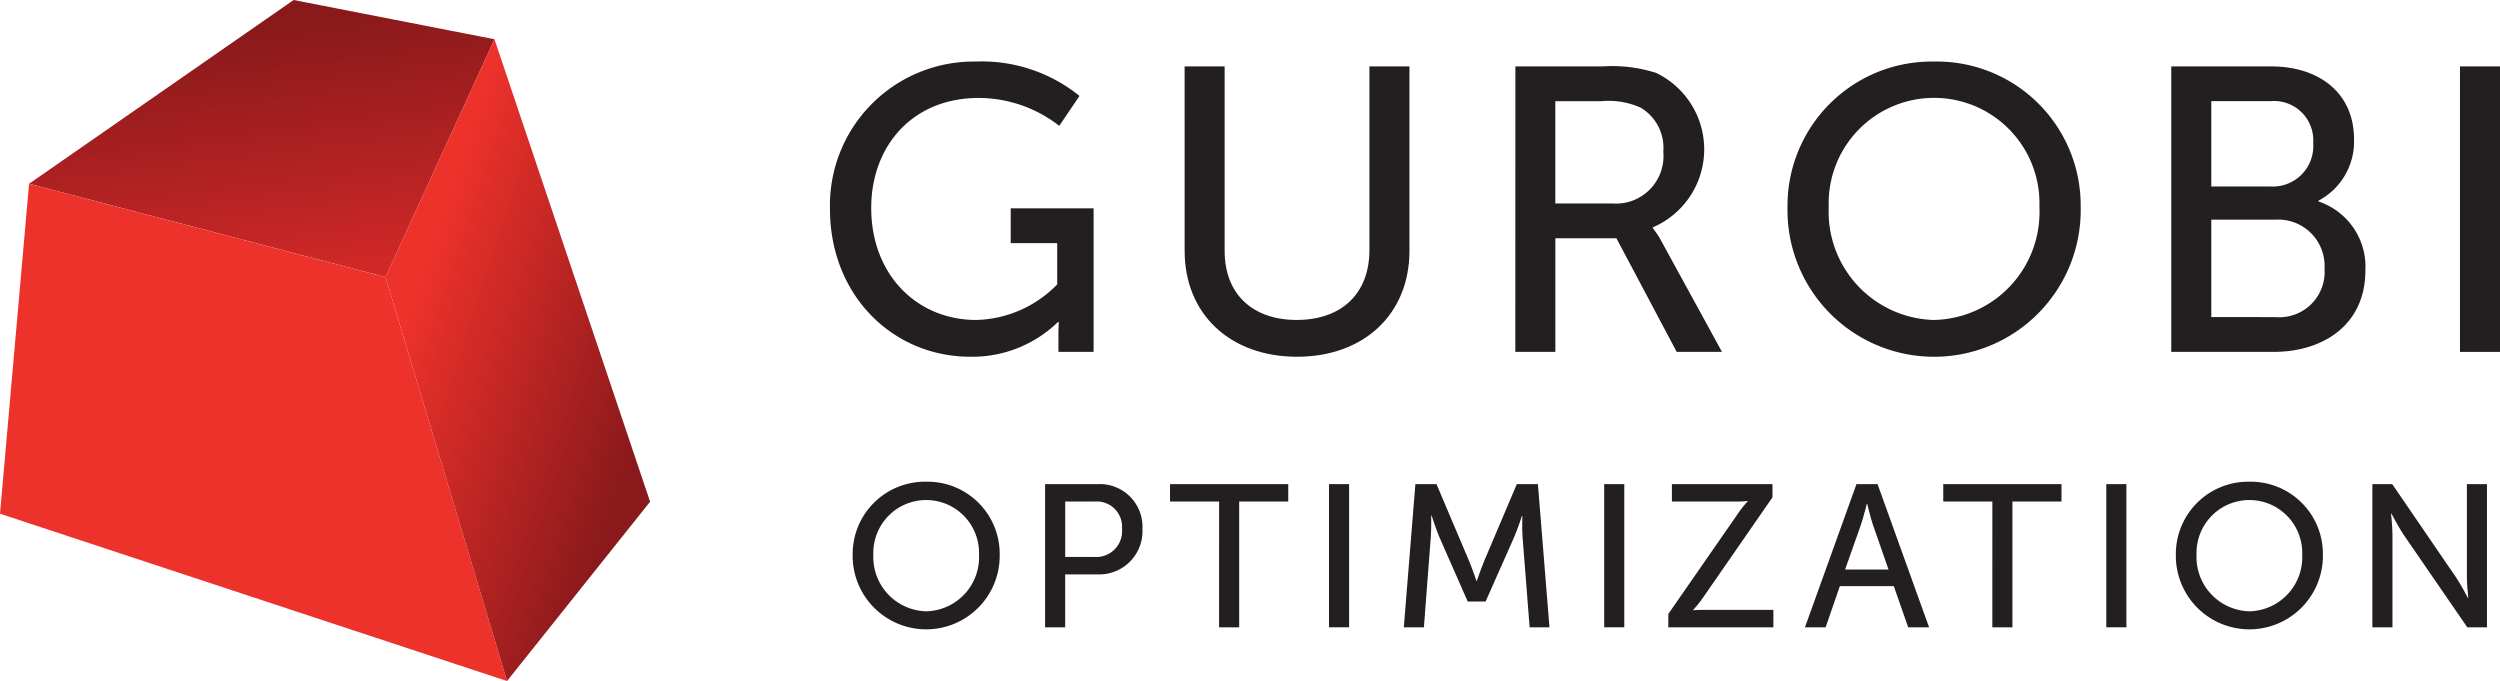 <svg xmlns="http://www.w3.org/2000/svg" xmlns:xlink="http://www.w3.org/1999/xlink" width="161.731" height="44.059" viewBox="0 0 161.731 44.059">
  <defs>
    <linearGradient id="linear-gradient" x1="0.438" y1="0.11" x2="0.635" y2="1.035" gradientUnits="objectBoundingBox">
      <stop offset="0" stop-color="#89191b"/>
      <stop offset="1" stop-color="#d42928"/>
    </linearGradient>
    <linearGradient id="linear-gradient-2" x1="0.819" y1="0.807" x2="0.192" y2="0.305" gradientUnits="objectBoundingBox">
      <stop offset="0" stop-color="#89191b"/>
      <stop offset="1" stop-color="#ed312b"/>
    </linearGradient>
  </defs>
  <g id="Gurobi_Optimization" data-name="Gurobi Optimization" transform="translate(-31.587 -45.512)">
    <g id="Group_5780" data-name="Group 5780" transform="translate(85.28 49.494)">
      <path id="Path_41339" data-name="Path 41339" d="M207.772,57.881a10.046,10.046,0,0,1,6.723,2.224l-1.308,1.936a8.5,8.5,0,0,0-5.206-1.805c-4.343,0-6.959,3.165-6.959,7.116,0,4.29,2.93,7.246,6.8,7.246a7.55,7.55,0,0,0,5.232-2.3V69.627h-3.008v-2.25h5.363v9.287h-2.276V75.513c0-.392.026-.785.026-.785h-.052a7.956,7.956,0,0,1-5.677,2.25c-4.97,0-9.077-3.924-9.077-9.575A9.306,9.306,0,0,1,207.772,57.881Z" transform="translate(-198.354 -57.881)" fill="#231f20"/>
      <path id="Path_41340" data-name="Path 41340" d="M269.61,58.857h2.59V70.786c0,2.825,1.831,4.473,4.657,4.473,2.851,0,4.709-1.648,4.709-4.526V58.857h2.59V70.786c0,4.108-2.956,6.854-7.272,6.854s-7.272-2.746-7.272-6.854Z" transform="translate(-246.668 -58.543)" fill="#231f20"/>
      <path id="Path_41341" data-name="Path 41341" d="M336.073,58.857h5.65a9.329,9.329,0,0,1,3.453.419,5.49,5.49,0,0,1-.21,9.993v.052a5.338,5.338,0,0,1,.55.837l3.924,7.168h-2.93l-3.9-7.351h-3.95v7.351h-2.59Zm6.3,8.868a3.072,3.072,0,0,0,3.27-3.348,3.024,3.024,0,0,0-1.465-2.852,5.092,5.092,0,0,0-2.538-.419h-2.982v6.619Z" transform="translate(-291.733 -58.543)" fill="#231f20"/>
      <path id="Path_41342" data-name="Path 41342" d="M400.249,57.881a9.309,9.309,0,0,1,9.47,9.418,9.485,9.485,0,1,1-18.966,0A9.331,9.331,0,0,1,400.249,57.881Zm0,16.716a6.976,6.976,0,0,0,6.8-7.3,6.819,6.819,0,1,0-13.629,0A7,7,0,0,0,400.249,74.6Z" transform="translate(-328.808 -57.881)" fill="#231f20"/>
      <path id="Path_41343" data-name="Path 41343" d="M467.86,58.857h6.461c3.113,0,5.363,1.726,5.363,4.709a4.323,4.323,0,0,1-2.3,3.976v.052a4.449,4.449,0,0,1,3.034,4.473c0,3.479-2.694,5.258-5.939,5.258H467.86Zm6.461,7.769a2.616,2.616,0,0,0,2.721-2.8,2.543,2.543,0,0,0-2.773-2.721H470.45v5.52Zm.288,8.45a2.933,2.933,0,0,0,3.166-3.139,3,3,0,0,0-3.192-3.165H470.45v6.3Z" transform="translate(-381.089 -58.543)" fill="#231f20"/>
      <path id="Path_41344" data-name="Path 41344" d="M525.871,58.857h2.59V77.326h-2.59Z" transform="translate(-420.423 -58.543)" fill="#231f20"/>
    </g>
    <g id="Group_5781" data-name="Group 5781" transform="translate(86.747 76.674)">
      <path id="Path_41345" data-name="Path 41345" d="M207.675,142.3a4.669,4.669,0,0,1,4.75,4.724,4.757,4.757,0,1,1-9.513,0A4.68,4.68,0,0,1,207.675,142.3Zm0,8.384a3.5,3.5,0,0,0,3.412-3.661,3.42,3.42,0,1,0-6.836,0A3.51,3.51,0,0,0,207.675,150.683Z" transform="translate(-202.912 -142.299)" fill="#231f20"/>
      <path id="Path_41346" data-name="Path 41346" d="M241.582,142.788h3.385a2.765,2.765,0,0,1,2.913,2.9,2.8,2.8,0,0,1-2.913,2.939h-2.086v3.424h-1.3Zm3.175,4.71a1.671,1.671,0,0,0,1.8-1.811,1.638,1.638,0,0,0-1.785-1.771h-1.889V147.5Z" transform="translate(-229.132 -142.631)" fill="#231f20"/>
      <path id="Path_41347" data-name="Path 41347" d="M269.856,143.916h-3.175v-1.128h7.649v1.128h-3.175v8.135h-1.3Z" transform="translate(-246.15 -142.631)" fill="#231f20"/>
      <path id="Path_41348" data-name="Path 41348" d="M298.627,142.788h1.3v9.263h-1.3Z" transform="translate(-267.81 -142.631)" fill="#231f20"/>
      <path id="Path_41349" data-name="Path 41349" d="M314.409,142.788h1.365L317.9,147.8c.21.512.459,1.247.459,1.247h.026s.249-.735.459-1.247l2.126-5.012h1.365l.748,9.263H321.8l-.459-5.839c-.04-.564-.013-1.364-.013-1.364H321.3s-.275.853-.5,1.364l-1.85,4.173h-1.155l-1.837-4.173c-.21-.5-.5-1.391-.5-1.391h-.026s.013.827-.026,1.391l-.446,5.839h-1.3Z" transform="translate(-278.004 -142.631)" fill="#231f20"/>
      <path id="Path_41350" data-name="Path 41350" d="M353.92,142.788h1.3v9.263h-1.3Z" transform="translate(-305.301 -142.631)" fill="#231f20"/>
      <path id="Path_41351" data-name="Path 41351" d="M366.8,151.185l4.461-6.429a7,7,0,0,1,.669-.853v-.026a4.962,4.962,0,0,1-.7.039h-4.2v-1.128h6.508v.853l-4.461,6.442a7.454,7.454,0,0,1-.669.84v.026s.25-.026.7-.026h4.487v1.128h-6.8Z" transform="translate(-314.031 -142.631)" fill="#231f20"/>
      <path id="Path_41352" data-name="Path 41352" d="M400.006,149.388h-3.49l-.919,2.663h-1.338l3.333-9.263h1.364l3.333,9.263h-1.351Zm-1.745-5.327s-.21.84-.367,1.312l-1.037,2.939h2.808l-1.024-2.939c-.157-.472-.354-1.312-.354-1.312Z" transform="translate(-332.652 -142.631)" fill="#231f20"/>
      <path id="Path_41353" data-name="Path 41353" d="M425.224,143.916h-3.176v-1.128h7.65v1.128h-3.175v8.135h-1.3Z" transform="translate(-351.494 -142.631)" fill="#231f20"/>
      <path id="Path_41354" data-name="Path 41354" d="M454.81,142.788h1.3v9.263h-1.3Z" transform="translate(-373.708 -142.631)" fill="#231f20"/>
      <path id="Path_41355" data-name="Path 41355" d="M473.548,142.3a4.669,4.669,0,0,1,4.75,4.724,4.757,4.757,0,1,1-9.513,0A4.68,4.68,0,0,1,473.548,142.3Zm0,8.384a3.5,3.5,0,0,0,3.412-3.661,3.42,3.42,0,1,0-6.836,0A3.509,3.509,0,0,0,473.548,150.683Z" transform="translate(-383.184 -142.299)" fill="#231f20"/>
      <path id="Path_41356" data-name="Path 41356" d="M508.27,142.788h1.286l4.12,6.023c.341.5.774,1.338.774,1.338h.026s-.092-.826-.092-1.338v-6.023h1.3v9.263h-1.273l-4.133-6.009c-.341-.512-.774-1.352-.774-1.352h-.026s.092.827.092,1.352v6.009h-1.3Z" transform="translate(-409.956 -142.631)" fill="#231f20"/>
    </g>
    <path id="Path_41357" data-name="Path 41357" d="M54.544,45.512,37.429,57.4l23.06,6.041,7.048-15.39Z" transform="translate(-3.961)" fill="url(#linear-gradient)"/>
    <path id="Path_41358" data-name="Path 41358" d="M31.587,103.784l1.881-21.343,23.06,6.041,7.863,26.129Z" transform="translate(0 -25.039)" fill="#ed312b"/>
    <path id="Path_41359" data-name="Path 41359" d="M126.168,83.32,116.1,53.4l-7.048,15.39,7.863,26.129Z" transform="translate(-52.525 -5.351)" fill="url(#linear-gradient-2)"/>
  </g>
</svg>
